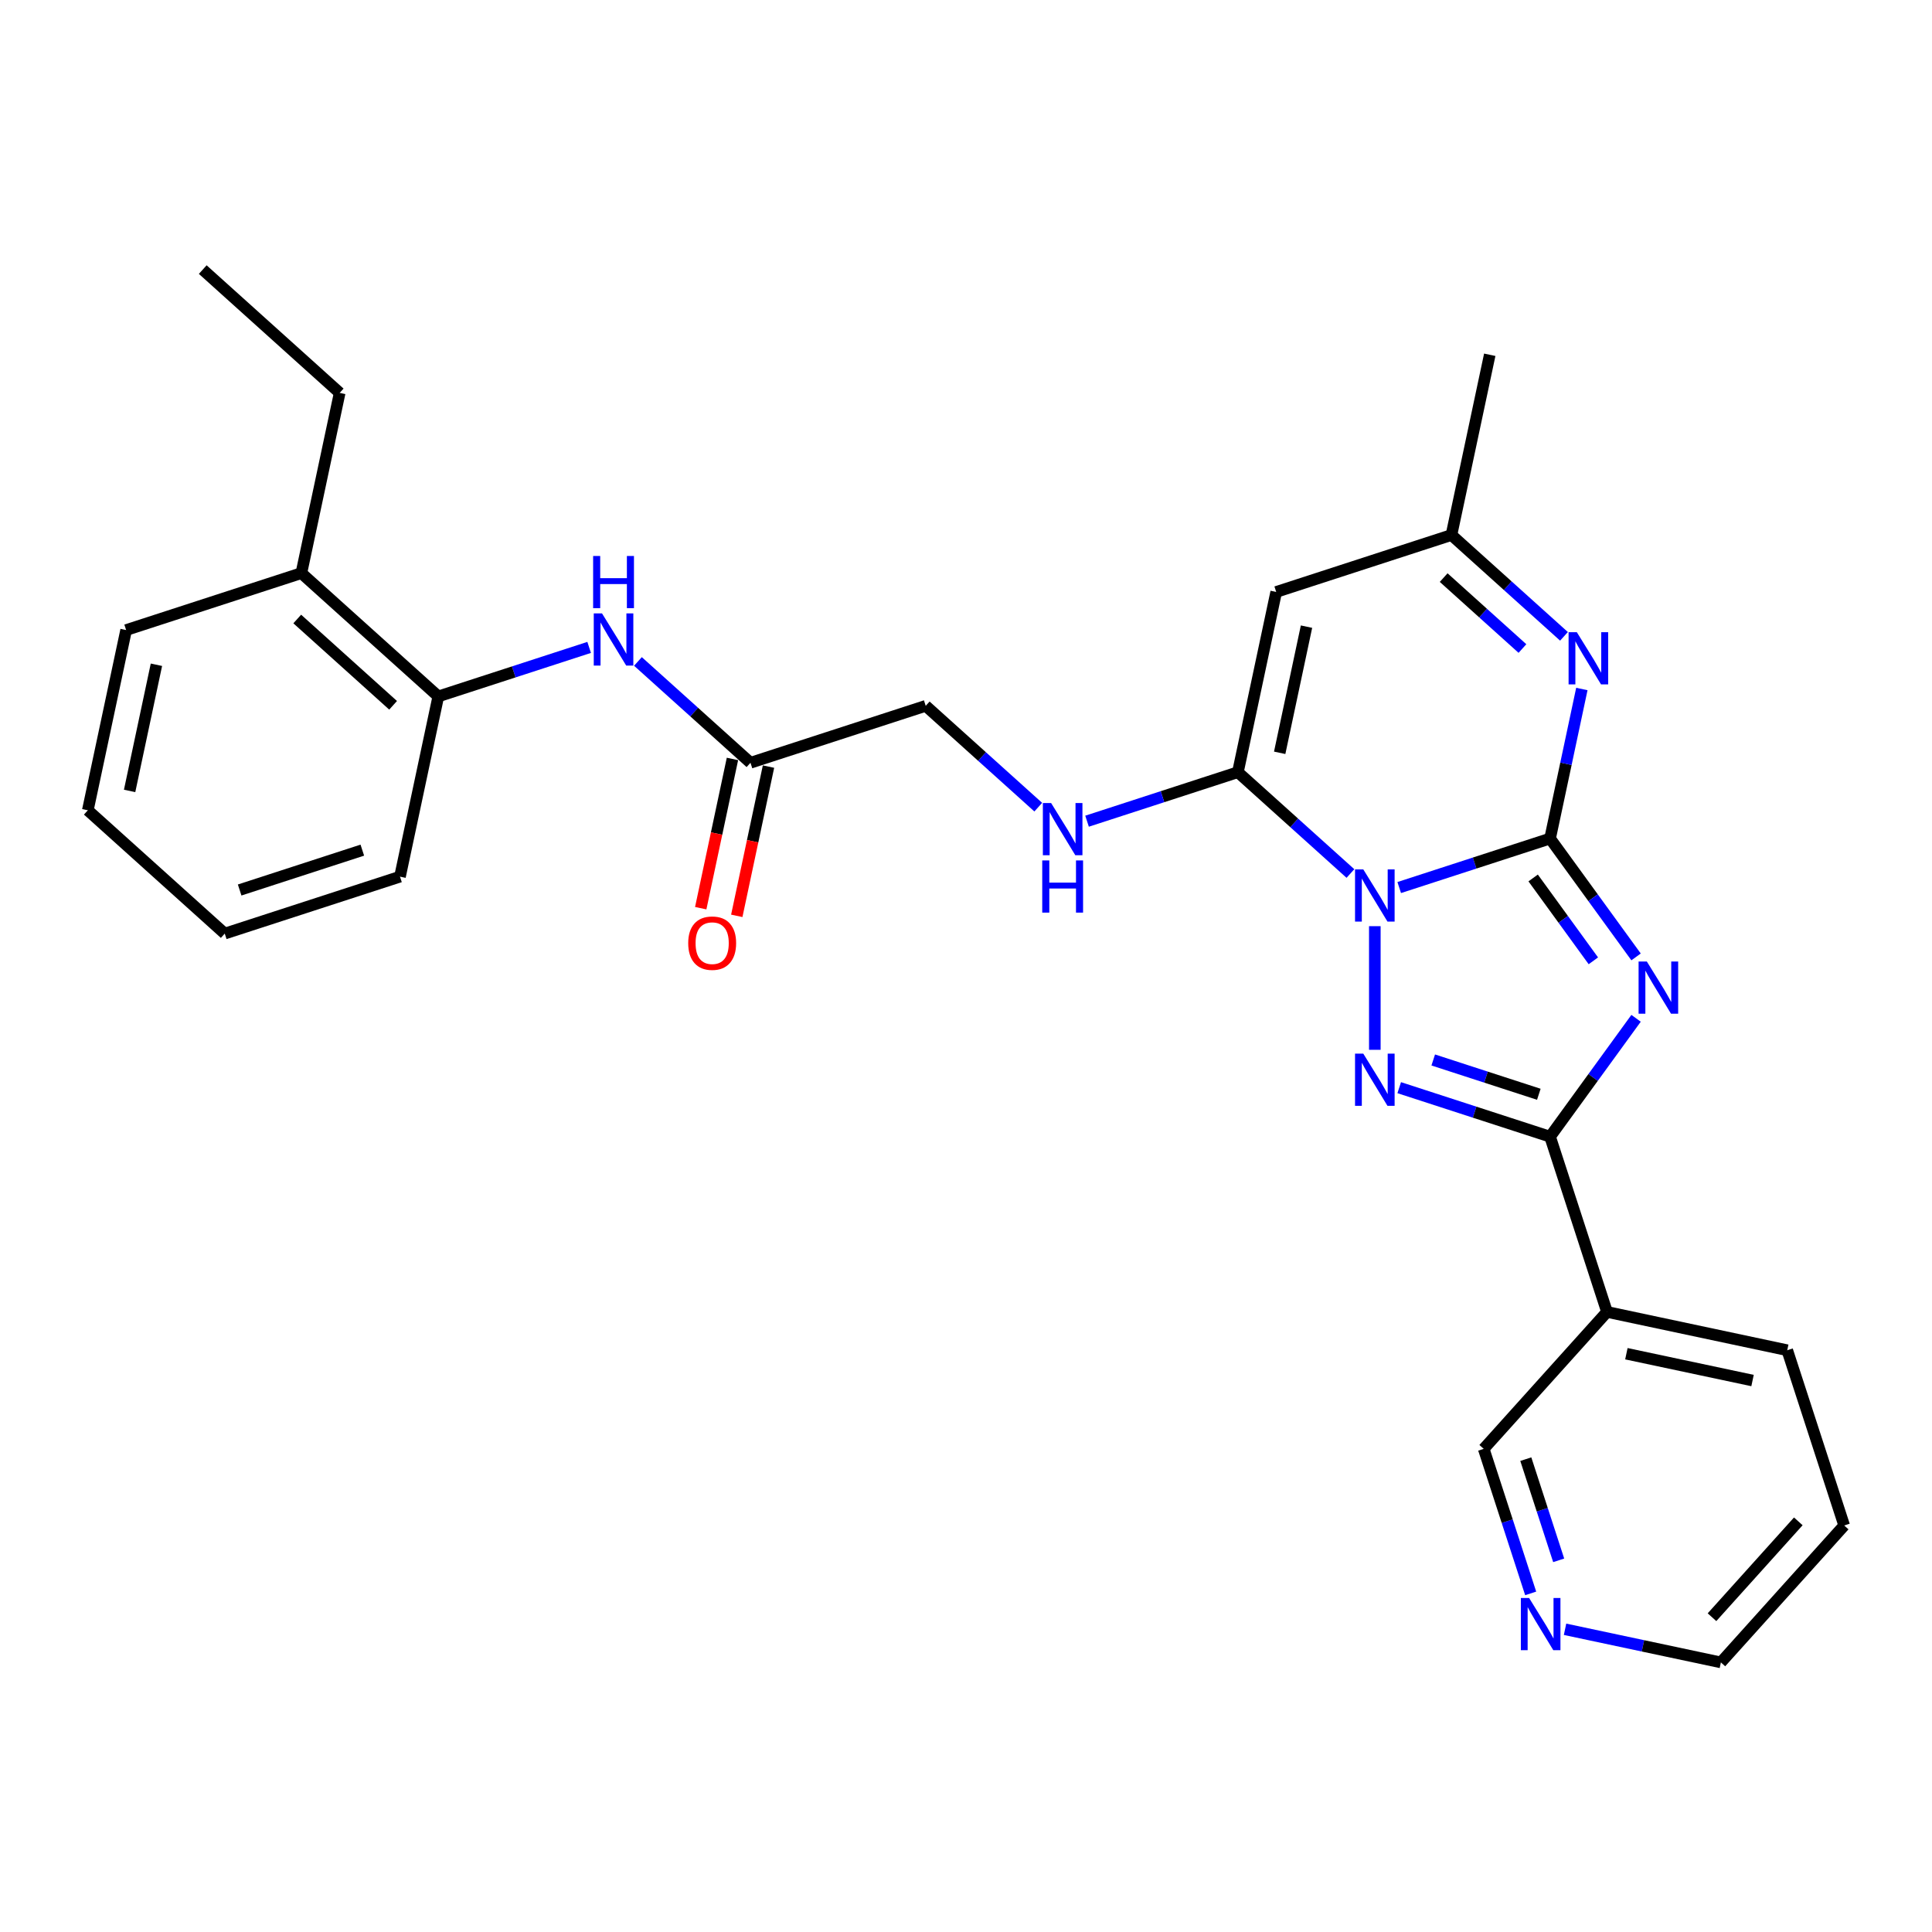 <?xml version='1.0' encoding='iso-8859-1'?>
<svg version='1.1' baseProfile='full'
              xmlns='http://www.w3.org/2000/svg'
                      xmlns:rdkit='http://www.rdkit.org/xml'
                      xmlns:xlink='http://www.w3.org/1999/xlink'
                  xml:space='preserve'
width='1000px' height='1000px' viewBox='0 0 1000 1000'>
<!-- END OF HEADER -->
<rect style='opacity:1.0;fill:#FFFFFF;stroke:none' width='1000' height='1000' x='0' y='0'> </rect>
<path class='bond-0' d='M 724.235,459.396 L 763.274,446.712' style='fill:none;fill-rule:evenodd;stroke:#0000FF;stroke-width:6px;stroke-linecap:butt;stroke-linejoin:miter;stroke-opacity:1' />
<path class='bond-0' d='M 763.274,446.712 L 802.313,434.027' style='fill:none;fill-rule:evenodd;stroke:#000000;stroke-width:6px;stroke-linecap:butt;stroke-linejoin:miter;stroke-opacity:1' />
<path class='bond-2' d='M 711.608,479.388 L 711.608,543.38' style='fill:none;fill-rule:evenodd;stroke:#0000FF;stroke-width:6px;stroke-linecap:butt;stroke-linejoin:miter;stroke-opacity:1' />
<path class='bond-4' d='M 698.98,452.129 L 669.856,425.906' style='fill:none;fill-rule:evenodd;stroke:#0000FF;stroke-width:6px;stroke-linecap:butt;stroke-linejoin:miter;stroke-opacity:1' />
<path class='bond-4' d='M 669.856,425.906 L 640.732,399.682' style='fill:none;fill-rule:evenodd;stroke:#000000;stroke-width:6px;stroke-linecap:butt;stroke-linejoin:miter;stroke-opacity:1' />
<path class='bond-1' d='M 802.313,434.027 L 824.57,464.662' style='fill:none;fill-rule:evenodd;stroke:#000000;stroke-width:6px;stroke-linecap:butt;stroke-linejoin:miter;stroke-opacity:1' />
<path class='bond-1' d='M 824.57,464.662 L 846.828,495.296' style='fill:none;fill-rule:evenodd;stroke:#0000FF;stroke-width:6px;stroke-linecap:butt;stroke-linejoin:miter;stroke-opacity:1' />
<path class='bond-1' d='M 793.558,454.429 L 809.139,475.874' style='fill:none;fill-rule:evenodd;stroke:#000000;stroke-width:6px;stroke-linecap:butt;stroke-linejoin:miter;stroke-opacity:1' />
<path class='bond-1' d='M 809.139,475.874 L 824.719,497.318' style='fill:none;fill-rule:evenodd;stroke:#0000FF;stroke-width:6px;stroke-linecap:butt;stroke-linejoin:miter;stroke-opacity:1' />
<path class='bond-5' d='M 802.313,434.027 L 810.539,395.327' style='fill:none;fill-rule:evenodd;stroke:#000000;stroke-width:6px;stroke-linecap:butt;stroke-linejoin:miter;stroke-opacity:1' />
<path class='bond-5' d='M 810.539,395.327 L 818.765,356.627' style='fill:none;fill-rule:evenodd;stroke:#0000FF;stroke-width:6px;stroke-linecap:butt;stroke-linejoin:miter;stroke-opacity:1' />
<path class='bond-28' d='M 846.828,527.075 L 824.57,557.709' style='fill:none;fill-rule:evenodd;stroke:#0000FF;stroke-width:6px;stroke-linecap:butt;stroke-linejoin:miter;stroke-opacity:1' />
<path class='bond-28' d='M 824.57,557.709 L 802.313,588.344' style='fill:none;fill-rule:evenodd;stroke:#000000;stroke-width:6px;stroke-linecap:butt;stroke-linejoin:miter;stroke-opacity:1' />
<path class='bond-3' d='M 724.235,562.975 L 763.274,575.659' style='fill:none;fill-rule:evenodd;stroke:#0000FF;stroke-width:6px;stroke-linecap:butt;stroke-linejoin:miter;stroke-opacity:1' />
<path class='bond-3' d='M 763.274,575.659 L 802.313,588.344' style='fill:none;fill-rule:evenodd;stroke:#000000;stroke-width:6px;stroke-linecap:butt;stroke-linejoin:miter;stroke-opacity:1' />
<path class='bond-3' d='M 741.841,548.639 L 769.168,557.518' style='fill:none;fill-rule:evenodd;stroke:#0000FF;stroke-width:6px;stroke-linecap:butt;stroke-linejoin:miter;stroke-opacity:1' />
<path class='bond-3' d='M 769.168,557.518 L 796.496,566.397' style='fill:none;fill-rule:evenodd;stroke:#000000;stroke-width:6px;stroke-linecap:butt;stroke-linejoin:miter;stroke-opacity:1' />
<path class='bond-8' d='M 802.313,588.344 L 831.785,679.049' style='fill:none;fill-rule:evenodd;stroke:#000000;stroke-width:6px;stroke-linecap:butt;stroke-linejoin:miter;stroke-opacity:1' />
<path class='bond-6' d='M 640.732,399.682 L 660.561,306.393' style='fill:none;fill-rule:evenodd;stroke:#000000;stroke-width:6px;stroke-linecap:butt;stroke-linejoin:miter;stroke-opacity:1' />
<path class='bond-6' d='M 662.364,389.655 L 676.244,324.352' style='fill:none;fill-rule:evenodd;stroke:#000000;stroke-width:6px;stroke-linecap:butt;stroke-linejoin:miter;stroke-opacity:1' />
<path class='bond-9' d='M 640.732,399.682 L 601.693,412.367' style='fill:none;fill-rule:evenodd;stroke:#000000;stroke-width:6px;stroke-linecap:butt;stroke-linejoin:miter;stroke-opacity:1' />
<path class='bond-9' d='M 601.693,412.367 L 562.654,425.051' style='fill:none;fill-rule:evenodd;stroke:#0000FF;stroke-width:6px;stroke-linecap:butt;stroke-linejoin:miter;stroke-opacity:1' />
<path class='bond-29' d='M 809.515,329.369 L 780.39,303.145' style='fill:none;fill-rule:evenodd;stroke:#0000FF;stroke-width:6px;stroke-linecap:butt;stroke-linejoin:miter;stroke-opacity:1' />
<path class='bond-29' d='M 780.39,303.145 L 751.266,276.921' style='fill:none;fill-rule:evenodd;stroke:#000000;stroke-width:6px;stroke-linecap:butt;stroke-linejoin:miter;stroke-opacity:1' />
<path class='bond-29' d='M 788.014,335.677 L 767.627,317.32' style='fill:none;fill-rule:evenodd;stroke:#0000FF;stroke-width:6px;stroke-linecap:butt;stroke-linejoin:miter;stroke-opacity:1' />
<path class='bond-29' d='M 767.627,317.32 L 747.24,298.964' style='fill:none;fill-rule:evenodd;stroke:#000000;stroke-width:6px;stroke-linecap:butt;stroke-linejoin:miter;stroke-opacity:1' />
<path class='bond-7' d='M 660.561,306.393 L 751.266,276.921' style='fill:none;fill-rule:evenodd;stroke:#000000;stroke-width:6px;stroke-linecap:butt;stroke-linejoin:miter;stroke-opacity:1' />
<path class='bond-19' d='M 751.266,276.921 L 771.095,183.632' style='fill:none;fill-rule:evenodd;stroke:#000000;stroke-width:6px;stroke-linecap:butt;stroke-linejoin:miter;stroke-opacity:1' />
<path class='bond-17' d='M 831.785,679.049 L 767.968,749.925' style='fill:none;fill-rule:evenodd;stroke:#000000;stroke-width:6px;stroke-linecap:butt;stroke-linejoin:miter;stroke-opacity:1' />
<path class='bond-18' d='M 831.785,679.049 L 925.074,698.878' style='fill:none;fill-rule:evenodd;stroke:#000000;stroke-width:6px;stroke-linecap:butt;stroke-linejoin:miter;stroke-opacity:1' />
<path class='bond-18' d='M 841.812,700.681 L 907.114,714.561' style='fill:none;fill-rule:evenodd;stroke:#000000;stroke-width:6px;stroke-linecap:butt;stroke-linejoin:miter;stroke-opacity:1' />
<path class='bond-16' d='M 537.399,417.784 L 508.275,391.561' style='fill:none;fill-rule:evenodd;stroke:#0000FF;stroke-width:6px;stroke-linecap:butt;stroke-linejoin:miter;stroke-opacity:1' />
<path class='bond-16' d='M 508.275,391.561 L 479.151,365.337' style='fill:none;fill-rule:evenodd;stroke:#000000;stroke-width:6px;stroke-linecap:butt;stroke-linejoin:miter;stroke-opacity:1' />
<path class='bond-10' d='M 330.197,342.362 L 359.321,368.585' style='fill:none;fill-rule:evenodd;stroke:#0000FF;stroke-width:6px;stroke-linecap:butt;stroke-linejoin:miter;stroke-opacity:1' />
<path class='bond-10' d='M 359.321,368.585 L 388.446,394.809' style='fill:none;fill-rule:evenodd;stroke:#000000;stroke-width:6px;stroke-linecap:butt;stroke-linejoin:miter;stroke-opacity:1' />
<path class='bond-12' d='M 304.942,335.095 L 265.904,347.779' style='fill:none;fill-rule:evenodd;stroke:#0000FF;stroke-width:6px;stroke-linecap:butt;stroke-linejoin:miter;stroke-opacity:1' />
<path class='bond-12' d='M 265.904,347.779 L 226.865,360.464' style='fill:none;fill-rule:evenodd;stroke:#000000;stroke-width:6px;stroke-linecap:butt;stroke-linejoin:miter;stroke-opacity:1' />
<path class='bond-11' d='M 388.446,394.809 L 479.151,365.337' style='fill:none;fill-rule:evenodd;stroke:#000000;stroke-width:6px;stroke-linecap:butt;stroke-linejoin:miter;stroke-opacity:1' />
<path class='bond-14' d='M 379.117,392.826 L 370.907,431.449' style='fill:none;fill-rule:evenodd;stroke:#000000;stroke-width:6px;stroke-linecap:butt;stroke-linejoin:miter;stroke-opacity:1' />
<path class='bond-14' d='M 370.907,431.449 L 362.697,470.073' style='fill:none;fill-rule:evenodd;stroke:#FF0000;stroke-width:6px;stroke-linecap:butt;stroke-linejoin:miter;stroke-opacity:1' />
<path class='bond-14' d='M 397.775,396.792 L 389.565,435.415' style='fill:none;fill-rule:evenodd;stroke:#000000;stroke-width:6px;stroke-linecap:butt;stroke-linejoin:miter;stroke-opacity:1' />
<path class='bond-14' d='M 389.565,435.415 L 381.355,474.039' style='fill:none;fill-rule:evenodd;stroke:#FF0000;stroke-width:6px;stroke-linecap:butt;stroke-linejoin:miter;stroke-opacity:1' />
<path class='bond-15' d='M 226.865,360.464 L 155.989,296.647' style='fill:none;fill-rule:evenodd;stroke:#000000;stroke-width:6px;stroke-linecap:butt;stroke-linejoin:miter;stroke-opacity:1' />
<path class='bond-15' d='M 203.47,365.066 L 153.857,320.394' style='fill:none;fill-rule:evenodd;stroke:#000000;stroke-width:6px;stroke-linecap:butt;stroke-linejoin:miter;stroke-opacity:1' />
<path class='bond-20' d='M 226.865,360.464 L 207.036,453.753' style='fill:none;fill-rule:evenodd;stroke:#000000;stroke-width:6px;stroke-linecap:butt;stroke-linejoin:miter;stroke-opacity:1' />
<path class='bond-13' d='M 792.277,824.741 L 780.122,787.333' style='fill:none;fill-rule:evenodd;stroke:#0000FF;stroke-width:6px;stroke-linecap:butt;stroke-linejoin:miter;stroke-opacity:1' />
<path class='bond-13' d='M 780.122,787.333 L 767.968,749.925' style='fill:none;fill-rule:evenodd;stroke:#000000;stroke-width:6px;stroke-linecap:butt;stroke-linejoin:miter;stroke-opacity:1' />
<path class='bond-13' d='M 806.772,807.624 L 798.263,781.438' style='fill:none;fill-rule:evenodd;stroke:#0000FF;stroke-width:6px;stroke-linecap:butt;stroke-linejoin:miter;stroke-opacity:1' />
<path class='bond-13' d='M 798.263,781.438 L 789.755,755.253' style='fill:none;fill-rule:evenodd;stroke:#000000;stroke-width:6px;stroke-linecap:butt;stroke-linejoin:miter;stroke-opacity:1' />
<path class='bond-30' d='M 810.067,843.314 L 850.398,851.887' style='fill:none;fill-rule:evenodd;stroke:#0000FF;stroke-width:6px;stroke-linecap:butt;stroke-linejoin:miter;stroke-opacity:1' />
<path class='bond-30' d='M 850.398,851.887 L 890.728,860.459' style='fill:none;fill-rule:evenodd;stroke:#000000;stroke-width:6px;stroke-linecap:butt;stroke-linejoin:miter;stroke-opacity:1' />
<path class='bond-22' d='M 155.989,296.647 L 175.818,203.358' style='fill:none;fill-rule:evenodd;stroke:#000000;stroke-width:6px;stroke-linecap:butt;stroke-linejoin:miter;stroke-opacity:1' />
<path class='bond-23' d='M 155.989,296.647 L 65.284,326.119' style='fill:none;fill-rule:evenodd;stroke:#000000;stroke-width:6px;stroke-linecap:butt;stroke-linejoin:miter;stroke-opacity:1' />
<path class='bond-24' d='M 925.074,698.878 L 954.545,789.583' style='fill:none;fill-rule:evenodd;stroke:#000000;stroke-width:6px;stroke-linecap:butt;stroke-linejoin:miter;stroke-opacity:1' />
<path class='bond-26' d='M 207.036,453.753 L 116.33,483.224' style='fill:none;fill-rule:evenodd;stroke:#000000;stroke-width:6px;stroke-linecap:butt;stroke-linejoin:miter;stroke-opacity:1' />
<path class='bond-26' d='M 187.535,440.032 L 124.042,460.663' style='fill:none;fill-rule:evenodd;stroke:#000000;stroke-width:6px;stroke-linecap:butt;stroke-linejoin:miter;stroke-opacity:1' />
<path class='bond-21' d='M 890.728,860.459 L 954.545,789.583' style='fill:none;fill-rule:evenodd;stroke:#000000;stroke-width:6px;stroke-linecap:butt;stroke-linejoin:miter;stroke-opacity:1' />
<path class='bond-21' d='M 886.126,837.064 L 930.798,787.451' style='fill:none;fill-rule:evenodd;stroke:#000000;stroke-width:6px;stroke-linecap:butt;stroke-linejoin:miter;stroke-opacity:1' />
<path class='bond-25' d='M 175.818,203.358 L 104.942,139.541' style='fill:none;fill-rule:evenodd;stroke:#000000;stroke-width:6px;stroke-linecap:butt;stroke-linejoin:miter;stroke-opacity:1' />
<path class='bond-31' d='M 65.284,326.119 L 45.455,419.407' style='fill:none;fill-rule:evenodd;stroke:#000000;stroke-width:6px;stroke-linecap:butt;stroke-linejoin:miter;stroke-opacity:1' />
<path class='bond-31' d='M 80.967,344.078 L 67.087,409.38' style='fill:none;fill-rule:evenodd;stroke:#000000;stroke-width:6px;stroke-linecap:butt;stroke-linejoin:miter;stroke-opacity:1' />
<path class='bond-27' d='M 116.33,483.224 L 45.455,419.407' style='fill:none;fill-rule:evenodd;stroke:#000000;stroke-width:6px;stroke-linecap:butt;stroke-linejoin:miter;stroke-opacity:1' />
<path  class='atom-0' d='M 705.637 449.994
L 714.488 464.3
Q 715.365 465.712, 716.777 468.268
Q 718.189 470.824, 718.265 470.976
L 718.265 449.994
L 721.851 449.994
L 721.851 477.004
L 718.15 477.004
L 708.651 461.363
Q 707.545 459.531, 706.362 457.433
Q 705.218 455.335, 704.874 454.687
L 704.874 477.004
L 701.365 477.004
L 701.365 449.994
L 705.637 449.994
' fill='#0000FF'/>
<path  class='atom-2' d='M 852.401 497.681
L 861.252 511.987
Q 862.129 513.398, 863.541 515.954
Q 864.952 518.51, 865.029 518.663
L 865.029 497.681
L 868.615 497.681
L 868.615 524.69
L 864.914 524.69
L 855.415 509.049
Q 854.309 507.218, 853.126 505.12
Q 851.982 503.022, 851.638 502.373
L 851.638 524.69
L 848.129 524.69
L 848.129 497.681
L 852.401 497.681
' fill='#0000FF'/>
<path  class='atom-3' d='M 705.637 545.367
L 714.488 559.673
Q 715.365 561.085, 716.777 563.641
Q 718.189 566.197, 718.265 566.349
L 718.265 545.367
L 721.851 545.367
L 721.851 572.377
L 718.15 572.377
L 708.651 556.736
Q 707.545 554.904, 706.362 552.806
Q 705.218 550.708, 704.874 550.06
L 704.874 572.377
L 701.365 572.377
L 701.365 545.367
L 705.637 545.367
' fill='#0000FF'/>
<path  class='atom-6' d='M 816.172 327.233
L 825.022 341.539
Q 825.9 342.951, 827.311 345.507
Q 828.723 348.063, 828.799 348.216
L 828.799 327.233
L 832.385 327.233
L 832.385 354.243
L 828.685 354.243
L 819.185 338.602
Q 818.079 336.771, 816.897 334.673
Q 815.752 332.574, 815.409 331.926
L 815.409 354.243
L 811.899 354.243
L 811.899 327.233
L 816.172 327.233
' fill='#0000FF'/>
<path  class='atom-10' d='M 544.056 415.649
L 552.907 429.955
Q 553.784 431.367, 555.196 433.923
Q 556.607 436.479, 556.684 436.631
L 556.684 415.649
L 560.27 415.649
L 560.27 442.659
L 556.569 442.659
L 547.07 427.018
Q 545.964 425.186, 544.781 423.088
Q 543.637 420.99, 543.293 420.341
L 543.293 442.659
L 539.784 442.659
L 539.784 415.649
L 544.056 415.649
' fill='#0000FF'/>
<path  class='atom-10' d='M 539.459 445.36
L 543.122 445.36
L 543.122 456.843
L 556.932 456.843
L 556.932 445.36
L 560.594 445.36
L 560.594 472.369
L 556.932 472.369
L 556.932 459.895
L 543.122 459.895
L 543.122 472.369
L 539.459 472.369
L 539.459 445.36
' fill='#0000FF'/>
<path  class='atom-11' d='M 311.599 317.487
L 320.45 331.793
Q 321.328 333.204, 322.739 335.76
Q 324.151 338.316, 324.227 338.469
L 324.227 317.487
L 327.813 317.487
L 327.813 344.497
L 324.112 344.497
L 314.613 328.855
Q 313.507 327.024, 312.324 324.926
Q 311.18 322.828, 310.836 322.179
L 310.836 344.497
L 307.327 344.497
L 307.327 317.487
L 311.599 317.487
' fill='#0000FF'/>
<path  class='atom-11' d='M 307.002 287.776
L 310.665 287.776
L 310.665 299.259
L 324.475 299.259
L 324.475 287.776
L 328.137 287.776
L 328.137 314.786
L 324.475 314.786
L 324.475 302.311
L 310.665 302.311
L 310.665 314.786
L 307.002 314.786
L 307.002 287.776
' fill='#0000FF'/>
<path  class='atom-14' d='M 791.469 827.125
L 800.32 841.431
Q 801.197 842.843, 802.609 845.399
Q 804.02 847.955, 804.097 848.107
L 804.097 827.125
L 807.683 827.125
L 807.683 854.135
L 803.982 854.135
L 794.483 838.494
Q 793.377 836.662, 792.194 834.564
Q 791.05 832.466, 790.706 831.817
L 790.706 854.135
L 787.197 854.135
L 787.197 827.125
L 791.469 827.125
' fill='#0000FF'/>
<path  class='atom-15' d='M 356.218 488.174
Q 356.218 481.689, 359.423 478.064
Q 362.627 474.44, 368.617 474.44
Q 374.606 474.44, 377.811 478.064
Q 381.015 481.689, 381.015 488.174
Q 381.015 494.736, 377.772 498.474
Q 374.53 502.175, 368.617 502.175
Q 362.665 502.175, 359.423 498.474
Q 356.218 494.774, 356.218 488.174
M 368.617 499.123
Q 372.737 499.123, 374.949 496.376
Q 377.2 493.591, 377.2 488.174
Q 377.2 482.871, 374.949 480.201
Q 372.737 477.492, 368.617 477.492
Q 364.496 477.492, 362.246 480.163
Q 360.033 482.833, 360.033 488.174
Q 360.033 493.629, 362.246 496.376
Q 364.496 499.123, 368.617 499.123
' fill='#FF0000'/>
</svg>
